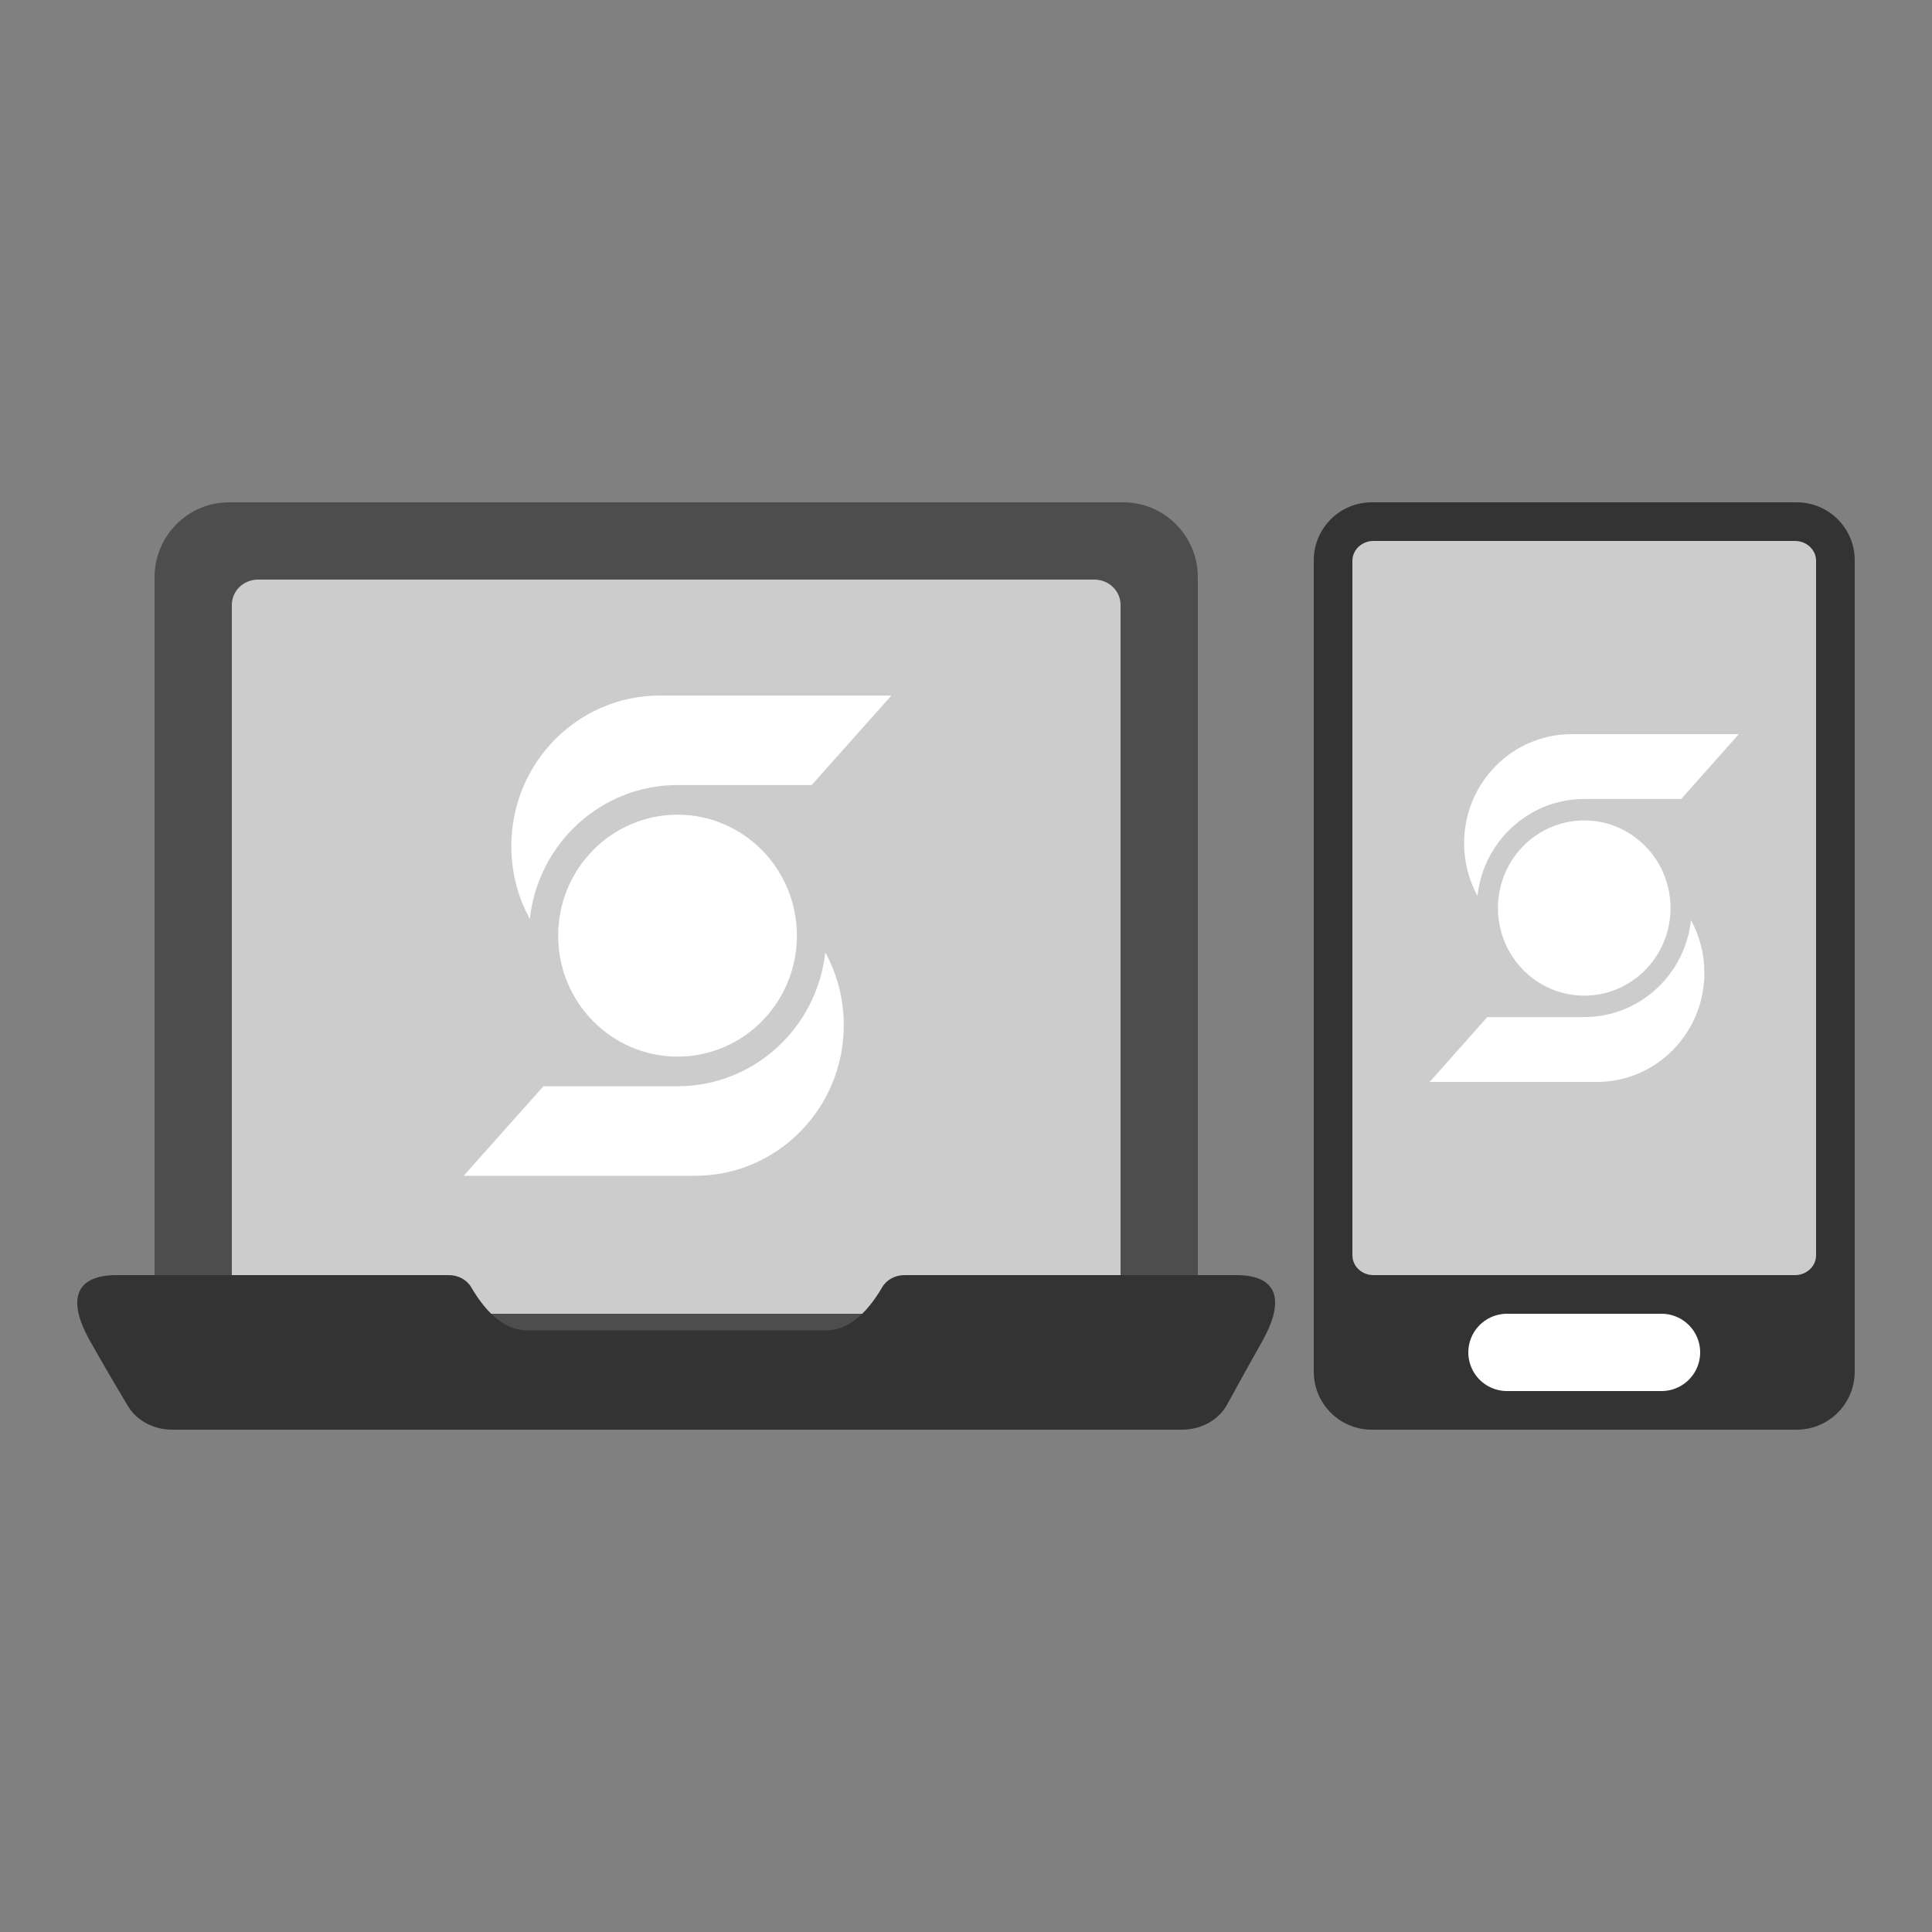 <svg width="50" height="50" viewBox="0 0 50 50" fill="none" xmlns="http://www.w3.org/2000/svg">
<rect x="0" y="0" width="50" height="50" fill="#808080" stroke="none"/>
<path fill-rule="evenodd" clip-rule="evenodd" d="M5.929 13H29.071C30.136 13 31 13.869 31 14.941V33.059C31 34.131 30.136 35 29.071 35H5.929C4.863 35 4 34.131 4 33.059V14.941C4 13.869 4.863 13 5.929 13Z" fill="#4D4D4D"/>
<path fill-rule="evenodd" clip-rule="evenodd" d="M6.677 15H28.323C28.697 15 29 15.293 29 15.655V33.345C29 33.706 28.697 34 28.323 34H6.677C6.302 34 6 33.706 6 33.345V15.655C6 15.293 6.302 15 6.677 15Z" fill="#CCCCCC"/>
<path fill-rule="evenodd" clip-rule="evenodd" d="M32.005 33C32.995 33 33.306 33.572 32.665 34.714C32.357 35.261 32.054 35.809 31.754 36.356C31.538 36.749 31.087 37 30.592 37H4.455C3.978 37 3.539 36.767 3.315 36.394C2.978 35.834 2.652 35.274 2.335 34.714C1.69 33.572 2.008 33 3.012 33H11.618C11.858 33 12.08 33.119 12.191 33.308C12.629 34.055 13.111 34.429 13.638 34.429H21.389C21.915 34.429 22.397 34.055 22.835 33.308C22.946 33.119 23.167 33 23.409 33H32.005Z" fill="#333333"/>
<path fill-rule="evenodd" clip-rule="evenodd" d="M35.5 13H46.5C47.328 13 48 13.672 48 14.5V35.5C48 36.328 47.328 37 46.5 37H35.5C34.672 37 34 36.328 34 35.5V14.5C34 13.672 34.672 13 35.5 13Z" fill="#333333"/>
<path d="M39 35H43" stroke="white" stroke-width="2" stroke-miterlimit="10" stroke-linecap="round" stroke-linejoin="round"/>
<path d="M35.545 14H46.455C46.756 14 47 14.23 47 14.513V32.487C47 32.77 46.756 33 46.455 33H35.545C35.244 33 35 32.77 35 32.487V14.513C35 14.23 35.244 14 35.545 14Z" fill="#CCCCCC"/>
<path fill-rule="evenodd" clip-rule="evenodd" d="M21.006 20.317H17.535C15.555 20.317 13.925 21.832 13.712 23.781H13.711C13.406 23.223 13.233 22.581 13.233 21.898C13.233 19.745 14.955 18 17.079 18H23.07L21.006 20.317ZM14.064 28.112H17.535C19.515 28.112 21.145 26.596 21.358 24.648H21.358C21.663 25.206 21.837 25.848 21.837 26.531C21.837 28.684 20.115 30.429 17.99 30.429H12L14.064 28.112ZM17.535 27.345C19.241 27.345 20.624 25.944 20.624 24.215C20.624 22.485 19.241 21.084 17.535 21.084C15.829 21.084 14.445 22.485 14.445 24.215C14.445 25.944 15.829 27.345 17.535 27.345Z" fill="white"/>
<path fill-rule="evenodd" clip-rule="evenodd" d="M43.509 20.678H41C39.569 20.678 38.391 21.775 38.237 23.186H38.237C38.017 22.782 37.891 22.317 37.891 21.822C37.891 20.264 39.136 19 40.671 19H45L43.509 20.678ZM38.491 26.322H41C42.431 26.322 43.609 25.225 43.763 23.814H43.763C43.984 24.218 44.109 24.683 44.109 25.178C44.109 26.736 42.864 28 41.329 28H37L38.491 26.322ZM41 25.767C42.233 25.767 43.233 24.752 43.233 23.5C43.233 22.248 42.233 21.233 41 21.233C39.767 21.233 38.767 22.248 38.767 23.5C38.767 24.752 39.767 25.767 41 25.767Z" fill="white"/>
</svg>

